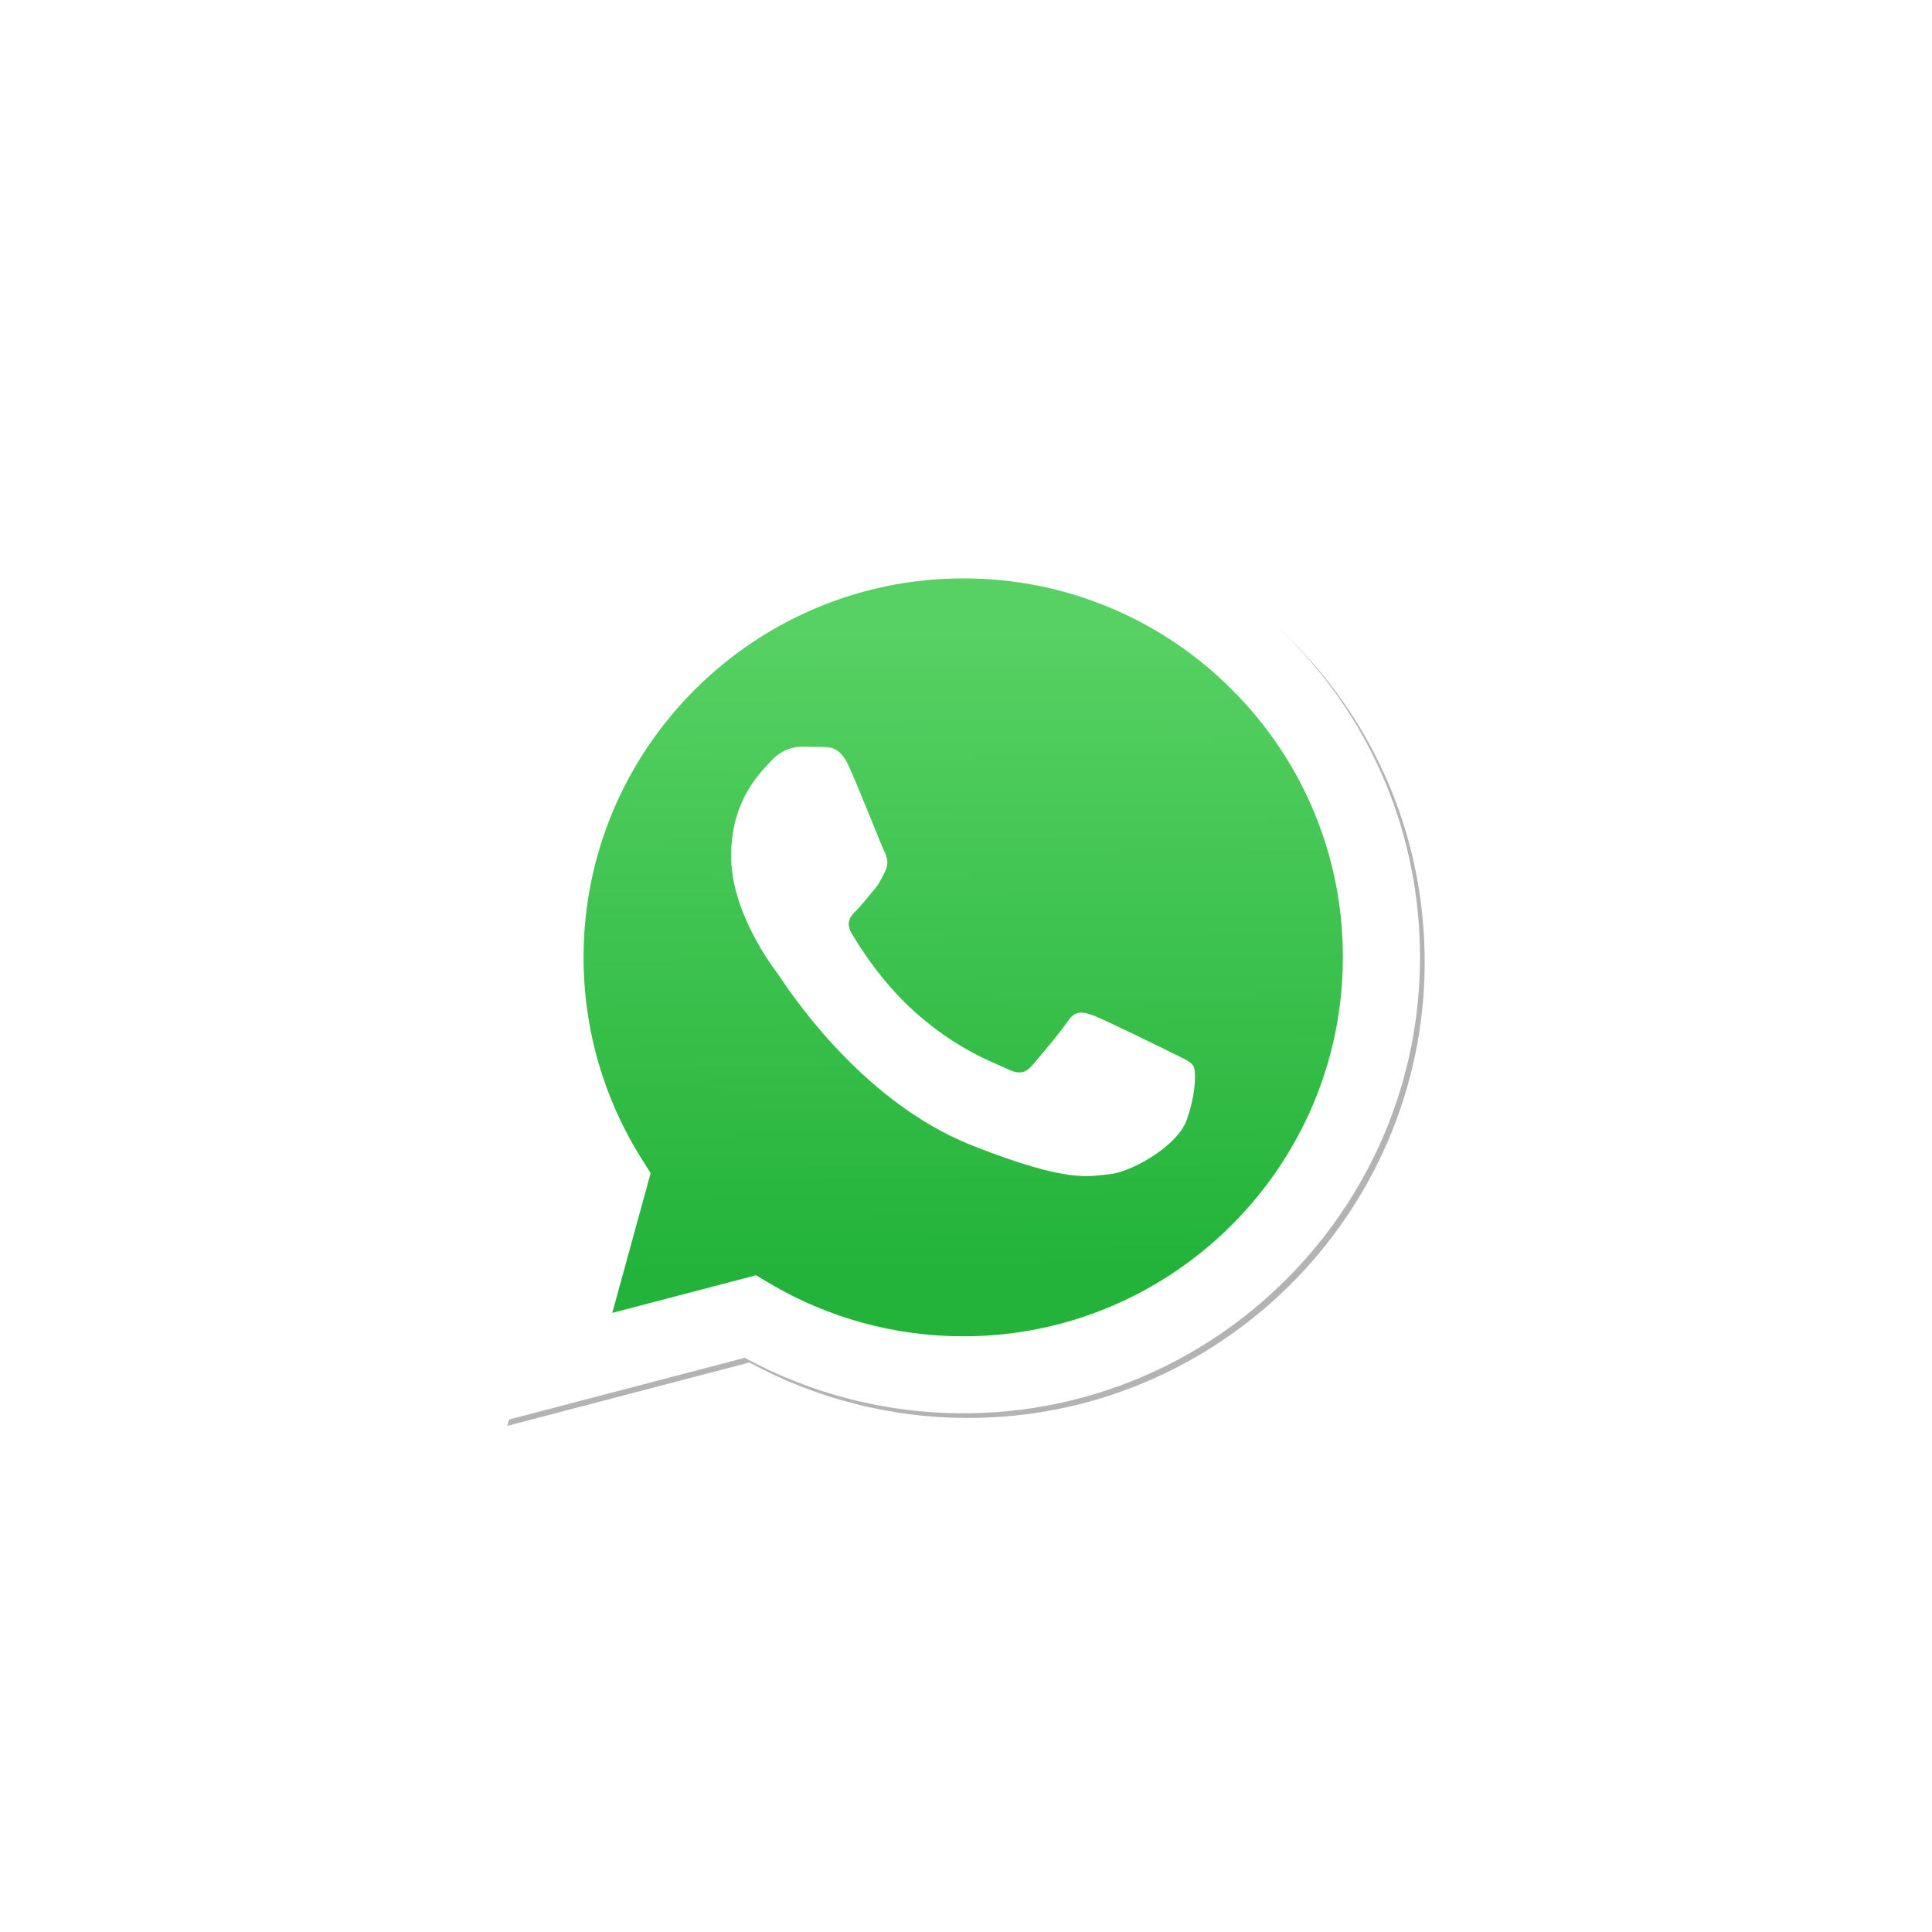 <svg width="119" height="119" viewBox="0 0 119 119" fill="none" xmlns="http://www.w3.org/2000/svg">
<g filter="url(#filter0_d_147_19163)">
<rect x="8" y="8" width="99" height="99" rx="17" fill="white"/>
<g clip-path="url(#clip0_147_19163)">
<g filter="url(#filter1_f_147_19163)">
<path d="M44.852 76.839L45.707 77.345C49.296 79.471 53.412 80.596 57.609 80.597H57.618C70.507 80.597 80.996 70.13 81.002 57.265C81.004 51.031 78.574 45.168 74.159 40.758C71.993 38.583 69.417 36.859 66.58 35.684C63.742 34.51 60.699 33.909 57.627 33.916C44.728 33.916 34.238 44.382 34.233 57.246C34.227 61.639 35.466 65.944 37.808 69.663L38.365 70.546L36.002 79.155L44.852 76.839ZM29.247 85.825L33.238 71.279C30.777 67.022 29.482 62.192 29.483 57.244C29.489 41.766 42.11 29.174 57.618 29.174C65.144 29.178 72.208 32.101 77.52 37.407C82.833 42.713 85.756 49.766 85.753 57.267C85.746 72.744 73.124 85.339 57.618 85.339H57.605C52.897 85.337 48.271 84.158 44.161 81.921L29.247 85.825Z" fill="#B3B3B3"/>
</g>
<path d="M28.958 85.538L32.95 70.992C30.484 66.724 29.188 61.883 29.194 56.957C29.201 41.479 41.821 28.887 57.33 28.887C64.855 28.89 71.919 31.814 77.231 37.12C82.544 42.426 85.467 49.479 85.464 56.98C85.457 72.457 72.835 85.052 57.329 85.052H57.317C52.608 85.05 47.982 83.871 43.873 81.634L28.958 85.538Z" fill="white"/>
<path d="M57.338 33.627C44.439 33.627 33.949 44.093 33.944 56.958C33.938 61.35 35.177 65.655 37.519 69.375L38.076 70.257L35.713 78.867L44.564 76.55L45.418 77.056C49.008 79.182 53.123 80.306 57.32 80.309H57.329C70.218 80.309 80.708 69.841 80.713 56.976C80.723 53.91 80.123 50.872 78.948 48.039C77.774 45.205 76.048 42.632 73.87 40.469C71.705 38.294 69.129 36.57 66.291 35.395C63.453 34.221 60.41 33.62 57.338 33.627Z" fill="url(#paint0_linear_147_19163)"/>
<path fill-rule="evenodd" clip-rule="evenodd" d="M50.297 45.221C49.77 44.053 49.216 44.029 48.715 44.009L47.368 43.992C46.899 43.992 46.137 44.168 45.493 44.87C44.849 45.572 43.033 47.269 43.033 50.721C43.033 54.174 45.552 57.509 45.903 57.978C46.254 58.447 50.766 65.756 57.912 68.569C63.85 70.906 65.058 70.441 66.348 70.324C67.637 70.208 70.507 68.627 71.092 66.989C71.678 65.35 71.678 63.947 71.503 63.653C71.327 63.36 70.858 63.185 70.155 62.834C69.451 62.483 65.995 60.786 65.351 60.551C64.707 60.317 64.238 60.201 63.769 60.903C63.3 61.605 61.954 63.185 61.544 63.653C61.134 64.121 60.724 64.18 60.021 63.829C59.317 63.479 57.053 62.737 54.367 60.347C52.278 58.487 50.867 56.191 50.456 55.489C50.046 54.787 50.413 54.407 50.765 54.057C51.081 53.743 51.468 53.238 51.82 52.828C52.173 52.419 52.288 52.126 52.523 51.658C52.757 51.191 52.64 50.78 52.464 50.429C52.288 50.079 50.922 46.608 50.297 45.221Z" fill="white"/>
</g>
</g>
<defs>
<filter id="filter0_d_147_19163" x="0" y="0" width="119" height="119" filterUnits="userSpaceOnUse" color-interpolation-filters="sRGB">
<feFlood flood-opacity="0" result="BackgroundImageFix"/>
<feColorMatrix in="SourceAlpha" type="matrix" values="0 0 0 0 0 0 0 0 0 0 0 0 0 0 0 0 0 0 127 0" result="hardAlpha"/>
<feOffset dx="2" dy="2"/>
<feGaussianBlur stdDeviation="5"/>
<feComposite in2="hardAlpha" operator="out"/>
<feColorMatrix type="matrix" values="0 0 0 0 0 0 0 0 0 0 0 0 0 0 0 0 0 0 0.1 0"/>
<feBlend mode="normal" in2="BackgroundImageFix" result="effect1_dropShadow_147_19163"/>
<feBlend mode="normal" in="SourceGraphic" in2="effect1_dropShadow_147_19163" result="shape"/>
</filter>
<filter id="filter1_f_147_19163" x="22.185" y="22.112" width="70.63" height="70.774" filterUnits="userSpaceOnUse" color-interpolation-filters="sRGB">
<feFlood flood-opacity="0" result="BackgroundImageFix"/>
<feBlend mode="normal" in="SourceGraphic" in2="BackgroundImageFix" result="shape"/>
<feGaussianBlur stdDeviation="3.531" result="effect1_foregroundBlur_147_19163"/>
</filter>
<linearGradient id="paint0_linear_147_19163" x1="56.853" y1="36.428" x2="57.089" y2="76.321" gradientUnits="userSpaceOnUse">
<stop stop-color="#57D163"/>
<stop offset="1" stop-color="#23B33A"/>
</linearGradient>
<clipPath id="clip0_147_19163">
<rect width="67" height="67" fill="white" transform="translate(24 24)"/>
</clipPath>
</defs>
</svg>
